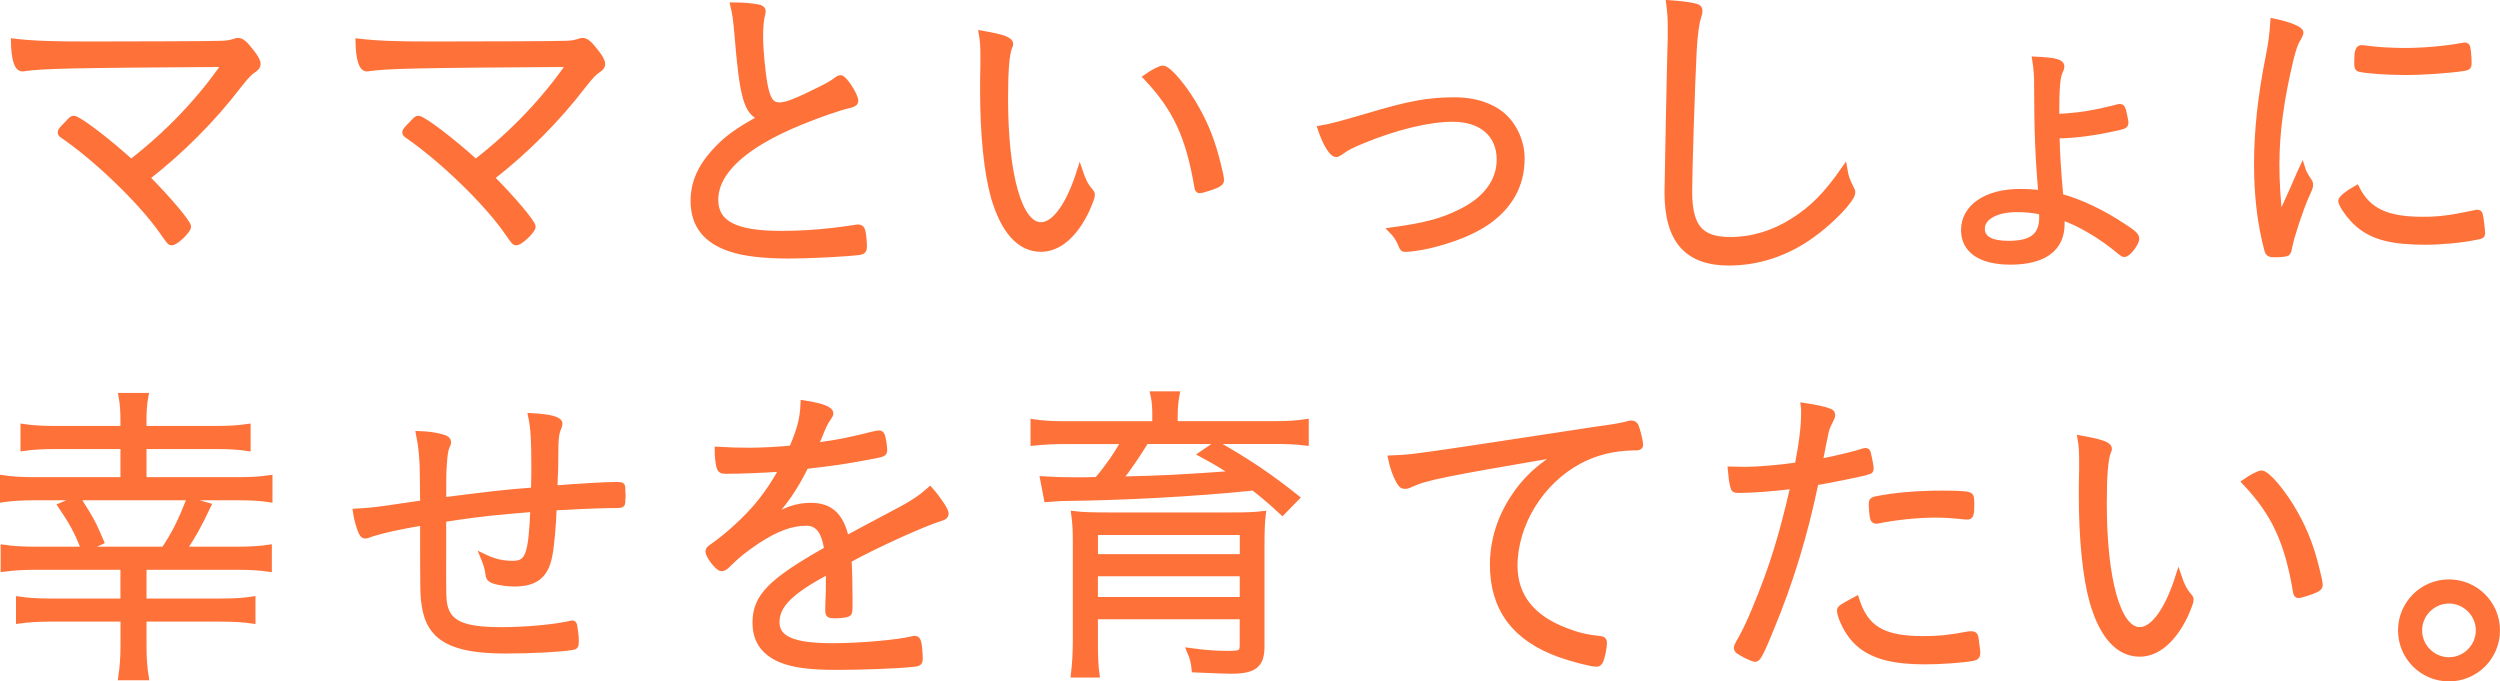 <svg version="1.1" id="レイヤー_1" xmlns="http://www.w3.org/2000/svg" x="0" y="0" viewBox="0 0 566.72 154.46" xml:space="preserve"><style>.st0{fill:#fe7139;stroke:#fe7139;stroke-width:1.33;stroke-miterlimit:10}</style><path class="st0" d="M51 14.51c-34.5.22-40.96.36-45.32.94-.22.07-.51.07-.65.07-1.16 0-1.82-2.25-1.89-6.1 4.43.51 8.35.65 17 .65 11.55 0 27.96-.07 29.63-.15 1.38 0 2.32-.14 3.27-.44.58-.22.65-.22.94-.22.8 0 1.6.73 2.98 2.54.94 1.16 1.45 2.11 1.45 2.69 0 .51-.22.8-.8 1.23-1.16.8-1.52 1.16-3.56 3.7-5.74 7.55-13.22 15.03-20.77 20.85 4.79 4.79 9.37 10.24 9.37 11.11s-2.83 3.56-3.7 3.56c-.44 0-.44 0-2.47-2.91-4.79-6.68-14.6-16.12-22.23-21.35-.36-.22-.51-.44-.51-.65 0-.36.29-.73 1.53-1.96 1.02-1.09 1.09-1.16 1.45-1.16 1.09 0 7.99 5.3 13 9.88C38.14 30.27 45.33 22.72 51 14.51zM129.11 14.51c-34.5.22-40.96.36-45.32.94-.22.07-.51.07-.65.07-1.16 0-1.82-2.25-1.89-6.1 4.43.51 8.35.65 17 .65 11.55 0 27.96-.07 29.63-.15 1.38 0 2.32-.14 3.27-.44.58-.22.65-.22.94-.22.8 0 1.6.73 2.98 2.54.94 1.16 1.45 2.11 1.45 2.69 0 .51-.22.8-.8 1.23-1.16.8-1.52 1.16-3.56 3.7-5.74 7.55-13.22 15.03-20.77 20.85 4.79 4.79 9.37 10.24 9.37 11.11s-2.83 3.56-3.7 3.56c-.44 0-.44 0-2.47-2.91-4.79-6.68-14.6-16.12-22.23-21.35-.36-.22-.51-.44-.51-.65 0-.36.29-.73 1.53-1.96 1.02-1.09 1.09-1.16 1.45-1.16 1.09 0 7.99 5.3 13 9.88 8.42-6.52 15.61-14.07 21.28-22.28zM171.82 1.66c.73.14 1.09.44 1.09.87 0 .22-.07.44-.15.87-.29.94-.44 2.98-.44 5.01 0 2.76.51 8.13 1.02 10.82.65 3.41 1.52 4.65 3.34 4.65 1.6 0 3.7-.8 9.81-3.85 1.53-.8 2.18-1.16 3.56-2.18.22-.07.29-.15.51-.15.8 0 3.34 3.92 3.34 5.16 0 .44-.36.73-1.23.94-2.61.58-7.04 2.18-11.19 3.85-12.78 5.23-19.32 11.26-19.32 17.65 0 5.38 4.5 7.7 14.89 7.7 5.45 0 10.97-.44 16.92-1.38.29-.07.51-.07.58-.07.44 0 .73.22.87.58.22.44.44 2.54.44 3.78 0 .8-.22 1.09-1.09 1.23-2.83.36-10.97.8-15.91.8-5.59 0-10.17-.51-13.15-1.53-5.66-1.82-8.5-5.37-8.5-10.9 0-3.92 1.53-7.55 4.72-11.04 2.69-2.98 5.08-4.72 10.6-7.77-3.27-1.31-4.21-4.65-5.37-18.81-.29-3.34-.44-4.58-.94-6.68 2.47.01 4 .16 5.6.45zM229.01 10.01c0 .14 0 .14-.22.65-.65 1.67-.94 5.45-.94 11.69 0 17.36 3.2 28.69 8.13 28.69 3.12 0 6.39-4.58 8.79-12.2.65 1.96 1.38 3.41 2.32 4.43.36.44.44.58.44.87 0 .58-.44 1.67-1.23 3.49-2.69 5.67-6.39 8.79-10.31 8.79-4.79 0-8.42-3.99-10.68-11.69-1.6-5.66-2.47-14.24-2.47-24.19 0-1.52 0-3.56.07-6.03v-1.82c0-2.11-.07-3.49-.36-5.08 5.01.87 6.46 1.46 6.46 2.4zm34.58 5.52c1.31 0 5.16 4.58 7.77 9.37 2.11 3.78 3.56 7.55 4.72 12.35.44 1.67.73 3.05.73 3.56 0 .44-.22.73-.94 1.09-.94.44-3.41 1.23-3.92 1.23-.29 0-.44-.22-.51-.58-1.96-11.69-4.94-18.01-11.62-25.06 1.51-1.09 3.26-1.96 3.77-1.96zM310.01 26.35c9.44-2.83 13.8-3.63 19.83-3.63 4.36 0 8.21 1.23 10.82 3.49 2.69 2.4 4.29 6.03 4.29 9.73 0 5.81-2.54 10.6-7.63 14.24-3.27 2.32-8.21 4.29-13.58 5.52-2.03.44-4.14.73-5.08.73-.65 0-.65 0-1.23-1.38-.44-1.02-1.09-1.96-1.96-2.83 7.48-1.02 11.48-2.03 15.91-4.29 5.52-2.76 8.57-6.9 8.57-11.77 0-5.67-4.07-9.22-10.6-9.22-5.37 0-12.71 1.74-20.34 4.87-2.69 1.09-3.92 1.74-5.16 2.69-.44.29-.73.44-.94.44-.94 0-2.4-2.32-3.56-5.81 2.6-.45 4.12-.89 10.66-2.78zM383.88 1.37c1.09.22 1.38.44 1.38 1.16 0 .36-.07.58-.22 1.09-.51 1.45-.87 3.99-1.09 7.92-.36 6.9-1.02 26.95-1.02 31.81 0 8.06 2.47 11.04 9.3 11.04 4.94 0 9.81-1.45 14.24-4.29 4.5-2.83 7.63-6.03 11.62-11.77.29 1.74.58 2.54 1.53 4.43.22.44.29.58.29.87 0 1.53-4.79 6.54-9.3 9.73-5.67 4.07-12.13 6.17-18.67 6.17-9.51 0-13.95-5.08-13.95-15.91 0-1.82.58-30.8.73-35.15V6.36c0-2.32-.07-3.34-.36-5.66 2.32.16 4.29.38 5.52.67zM467.07 44.58c4.43 1.16 9.59 3.63 14.38 6.83 2.25 1.45 2.83 2.03 2.83 2.69 0 1.02-1.89 3.49-2.69 3.49-.29 0-.51-.15-.94-.51-4.14-3.49-9.08-6.46-13.36-7.92.07.65.07 1.02.07 1.6 0 5.59-4.07 8.57-11.62 8.57-6.75 0-10.53-2.61-10.53-7.19 0-5.16 5.08-8.64 12.64-8.64 1.53 0 3.05.07 4.87.29-.65-7.7-.94-14.02-.94-24.19 0-2.47-.07-3.7-.44-6.1 4.58.22 5.96.58 5.96 1.6 0 .29-.07.44-.22.8-.73 1.45-.94 3.63-.94 10.6 4.94-.22 8.21-.73 13.65-2.11.44-.15.58-.15.73-.15.44 0 .58.15.8.94.22.87.51 2.32.51 2.62 0 .58-.29.8-1.74 1.09-5.01 1.16-9.95 1.82-13.87 1.82.05 3.85.34 8.28.85 13.87zm-9.88 2.84c-4.72 0-7.92 1.82-7.92 4.43 0 2.25 2.03 3.41 6.03 3.41 5.37 0 7.63-1.82 7.63-6.03 0-.51-.07-1.23-.07-1.23-2.18-.44-3.71-.58-5.67-.58zM519.76 42.91c1.67-3.85 1.67-3.85 2.11-4.79.29.94.65 1.6 1.53 2.91.22.29.29.58.29.87 0 .44-.07.73-1.02 2.76-1.31 3.05-3.2 8.72-3.7 11.26-.15.87-.29 1.23-.51 1.45-.22.15-1.53.29-2.98.29-.94 0-1.31-.22-1.53-1.02-1.6-6.1-2.32-12.35-2.32-19.47 0-7.48.87-15.47 2.61-24.19.65-3.27.87-5.01 1.09-8.13 3.78.8 6.17 1.82 6.17 2.54 0 .22-.15.58-.51 1.23-.73 1.16-1.09 2.25-1.74 4.79-2.18 9.15-3.2 16.63-3.2 23.9 0 3.78.22 7.55.73 12.2l2.98-6.6zm29.41 6.9c3.85 0 6.46-.36 11.98-1.53.14-.07.29-.07.44-.07.36 0 .51.15.58.51.15.51.51 3.41.51 4.14 0 .51-.15.65-1.53.87-3.05.65-7.92 1.09-11.26 1.09-7.63 0-11.91-1.09-15.25-3.92-1.74-1.45-3.92-4.43-3.92-5.38 0-.51 1.52-1.74 3.49-2.83 2.54 5.09 6.75 7.12 14.96 7.12zm-12.64-38.78c2.11.29 5.67.51 8.35.51 4.58 0 9.37-.44 13.36-1.16.29-.07.29-.07.51-.07.36 0 .51.15.58.51.15.51.29 2.47.29 3.56 0 .65-.15.87-.94 1.02-3.2.51-9.15.94-13.51.94-4.07 0-8.86-.36-10.31-.73-.36-.07-.44-.29-.51-.87v-.8-.36c0-1.89.29-2.69.94-2.69.23-.01.66.06 1.24.14zM27.97 95.91c0-2.54-.07-4.14-.44-6.17h5.45c-.36 1.89-.44 3.49-.44 6.25v1.23h16.49c3.05 0 5.16-.15 7.12-.44v4.79c-1.89-.29-4.14-.44-7.12-.44H32.55v7.7h21.43c3.12 0 5.16-.15 7.12-.44v4.79c-1.89-.29-3.99-.44-7.12-.44H7.78c-2.76 0-5.16.15-7.12.44v-4.79c1.89.29 4.14.44 7.12.44h20.19v-7.7H12.43c-2.98 0-5.01.14-7.12.44v-4.79c1.89.29 4.07.44 7.12.44h15.54v-1.31zm9.23 28.69c2.4-3.63 3.78-6.39 5.67-11.19l4.29 1.23c-2.32 4.87-3.2 6.39-5.52 9.95h12.2c2.91 0 5.23-.15 7.12-.44v4.79c-1.96-.29-4.07-.44-7.12-.44H32.55v7.84H50.2c2.98 0 5.23-.15 7.05-.44v4.79c-1.89-.29-4.29-.44-7.12-.44H32.55v6.17c0 2.69.15 5.01.51 7.12h-5.59c.36-2.54.51-4.43.51-7.12v-6.17H11.41c-2.91 0-5.01.15-7.12.44v-4.79c1.96.29 4.14.44 7.05.44h16.63v-7.84H8c-2.76 0-5.01.15-7.19.44v-4.79c1.96.29 4.29.44 7.19.44h29.2zm-19.54-11.55c3.27 5.16 3.41 5.52 5.23 9.73l-3.78 1.74c-1.74-4.29-2.76-6.1-5.3-9.88l3.85-1.59zM100.47 126.05c0 9.3 0 9.73.29 11.19.94 4.14 4.29 5.59 12.86 5.59 5.66 0 11.91-.58 15.83-1.45.07-.07.22-.07.29-.07.22 0 .36.15.44.51.22 1.23.36 2.47.36 3.34 0 1.31-.07 1.38-.8 1.52-2.54.44-9.08.8-15.18.8-12.13 0-17.21-2.83-18.3-10.24-.36-2.47-.36-2.47-.36-18.81-5.23.87-9.44 1.82-11.62 2.54-1.02.36-1.16.44-1.45.44-.51 0-.8-.36-1.23-1.6-.36-1.09-.73-2.32-.94-3.85 2.69-.15 4.29-.29 7.26-.73 2.61-.36 2.61-.36 7.99-1.16-.07-4.29-.07-4.29-.07-6.1 0-3.78-.29-6.75-.87-9.59 1.96.07 3.63.29 4.94.65 1.23.29 1.67.65 1.67 1.23 0 .29 0 .29-.36 1.09-.51 1.09-.8 5.38-.73 10.39v1.67c11.48-1.45 13.8-1.74 20.55-2.25.07-3.34.07-3.63.07-5.59 0-5.96-.15-8.5-.73-11.26 4.29.22 6.46.8 6.46 1.74 0 .22-.07.36-.14.65-.65 1.38-.8 2.61-.8 6.54 0 2.18 0 2.47-.22 7.48 6.61-.51 11.62-.8 14.24-.8.94 0 1.16.14 1.16.58 0 .58 0 1.16.07 1.67v.29c0 .15 0 .44-.07.8v.58c0 .51-.22.65-1.02.65-2.76 0-8.86.22-11.98.44-1.67.07-2.03.07-2.54.07-.15 4.14-.58 9.01-1.02 11.04-.87 4.43-3.2 6.25-7.92 6.25-1.89 0-4.07-.36-5.01-.8-.58-.29-.8-.58-.87-1.23-.15-1.38-.44-2.32-1.16-4.07 2.4 1.16 4.29 1.6 6.68 1.6 3.49 0 4.21-1.89 4.65-12.42-1.31.07-6.68.58-9.73.87-2.03.22-5.59.65-10.68 1.45v8.36zM200.36 117.56c6.46-3.34 7.99-4.36 10.46-6.54 1.74 1.96 3.56 4.65 3.56 5.37 0 .51-.36.87-1.23 1.09-3.63 1.09-14.6 6.03-20.77 9.44.15 2.61.22 6.46.22 8.86 0 2.76 0 3.05-.29 3.27-.36.29-1.6.44-3.12.44-1.23 0-1.45-.15-1.45-1.09 0-.58 0-1.53.07-2.91.07-.73.07-1.82.07-3.41v-2.76c-.22.15-.29.22-.65.44-8.13 4.36-11.19 7.48-11.19 11.26 0 3.85 3.78 5.45 12.71 5.45 6.39 0 15.11-.8 18.16-1.6.14-.07.29-.07.44-.07.44 0 .73.29.87 1.02.15.65.29 2.4.29 3.41 0 1.02-.15 1.16-1.82 1.31-3.41.36-11.55.65-16.92.65-6.32 0-10.02-.51-12.93-1.74-3.78-1.67-5.59-4.36-5.59-8.28 0-5.88 3.41-9.37 16.27-16.63-.73-4.29-2.11-6.03-4.79-6.03-3.34 0-6.83 1.31-11.04 4.07-3.05 2.03-4.72 3.41-6.9 5.59-.44.44-.87.65-1.23.65-.8 0-2.98-2.83-2.98-3.85 0-.29.22-.58.87-1.02 1.38-.94 3.49-2.61 5.08-4.07 4.72-4.21 7.84-8.21 10.82-13.65-4.29.29-9.08.51-12.86.51-.94 0-1.23-.22-1.45-1.02-.22-1.02-.36-2.11-.36-3.78 2.61.15 4.36.22 7.34.22 2.47 0 6.75-.22 9.51-.51 1.89-4.43 2.47-6.75 2.61-10.24 4.21.65 6.1 1.38 6.1 2.32 0 .29-.07.36-.58 1.16-.73 1.02-.73 1.02-2.83 6.17 6.03-.87 7.34-1.16 13.22-2.61.65-.15 1.09-.22 1.23-.22.36 0 .58.22.73.73.22.8.44 2.4.44 3.05 0 .8-.22.87-2.4 1.31-7.41 1.38-8.57 1.52-15.4 2.32-2.61 5.23-4.79 8.35-8.57 12.42 3.85-2.47 6.54-3.41 9.73-3.41 4.43 0 6.83 2.25 7.99 7.48l8.56-4.57zM261.88 94.46c0-2.11-.07-3.41-.44-5.08h5.3c-.29 1.52-.44 3.05-.44 5.08v1.67h22.59c3.2 0 5.16-.14 7.12-.44v4.65c-2.25-.29-4.43-.36-6.97-.36h-29.27c-2.03 3.27-4.07 6.32-6.03 8.72 9.66-.22 14.09-.44 26.07-1.31-2.61-1.74-3.92-2.54-7.41-4.43l3.41-2.32c7.34 4.21 11.77 7.19 18.09 12.2l-3.2 3.27c-2.98-2.76-4.14-3.7-6.54-5.59-13.15 1.38-29.56 2.25-43.72 2.4-1.02.07-2.32.15-3.12.22l-.87-4.5c2.61.15 3.85.22 7.99.22 1.16 0 1.96 0 4.29-.07 2.18-2.54 4.5-5.81 6.1-8.79h-13.51c-2.69 0-4.94.14-7.05.36v-4.65c1.89.29 3.99.44 7.19.44h20.41v-1.69zm-13.66 45.25v5.52c0 3.41.07 5.74.36 7.7h-5.16c.29-2.4.44-4.79.44-7.92v-21.79c0-2.76-.07-4.65-.36-6.68 1.67.22 4.14.29 8.06.29h27.16c4.07 0 5.74-.07 7.55-.29-.22 1.82-.29 3.85-.29 7.34v22.66c0 4.21-1.67 5.52-6.9 5.52-.8 0-3.56-.07-8.28-.29-.15-1.6-.44-2.69-1.09-4.21 3.7.51 6.1.65 8.93.65 2.61 0 3.05-.29 3.05-2.03v-6.46h-33.47zm33.49-19.1h-33.48v5.67h33.48v-5.67zm-33.49 9.37V136h33.48v-6.03h-33.48zM361.42 97.44c4.65-.65 5.96-.87 7.92-1.38.22-.07.36-.07.51-.07.44 0 .73.22.94.58.36.87 1.02 3.49 1.02 4.14 0 .65-.22.73-1.52.73-4.5.07-8.72 1.09-12.42 3.12-8.64 4.65-14.53 14.31-14.53 23.68 0 6.9 3.92 11.84 11.55 14.74 2.83 1.09 4.65 1.53 7.99 1.89.51.07.73.29.73.8 0 1.02-.36 2.98-.8 4.07-.22.51-.44.73-.94.73-1.16 0-5.59-1.16-8.42-2.18-10.02-3.63-15.04-10.31-15.04-20.26 0-6.39 2.25-12.42 6.54-17.79 2.32-2.76 4.14-4.36 8.57-7.34-26.29 4.5-30.36 5.3-33.77 6.9-.58.29-.94.36-1.23.36-.65 0-.87-.22-1.38-1.09-.8-1.45-1.38-3.05-1.82-5.16 3.85-.15 5.23-.29 17.43-2.11l28.67-4.36zM408.96 93.22c0-.22 0-.73-.07-1.23 2.91.44 4.58.8 5.88 1.31.44.15.58.44.58.8-.07.51-.07.51-.8 1.96-.58 1.16-.58 1.16-2.03 8.64 3.41-.65 7.99-1.74 9.95-2.4.22-.07.29-.07.44-.07.29 0 .36.07.51.44.22.87.65 2.98.65 3.41 0 .58-.07.73-.58.8-.07 0-.29.07-.65.22-2.11.51-8.5 1.82-11.26 2.25-2.4 11.62-5.66 22.44-10.1 33.12-2.25 5.52-2.98 6.9-3.56 6.9-.44 0-2.11-.73-3.41-1.53-.58-.36-.8-.58-.8-.94 0-.29.15-.58.36-1.02 1.16-1.96 2.47-4.58 3.7-7.63 3.92-9.37 6.1-16.41 8.79-28.11-3.78.51-9.3.94-12.2.94-1.09 0-1.31-.07-1.45-.73-.29-1.02-.44-2.32-.58-3.92 2.83.07 2.83.07 3.2.07 2.83 0 7.99-.44 11.98-1.02 1.09-5.72 1.45-8.92 1.45-12.26zm27.02 51.64c3.49 0 5.74-.22 10.02-1.02.44-.07.44-.07.87-.07.8 0 .94.22 1.09 1.74.07.44.07.8.15 1.16.07.51.14 1.09.14 1.38 0 .65-.29.94-.94 1.09-2.25.44-7.41.8-10.97.8-6.97 0-11.4-1.16-14.53-3.63-1.89-1.53-3.34-3.63-4.36-6.32-.22-.58-.36-1.23-.36-1.53 0-.58.22-.73 3.7-2.61 2.12 6.69 6.04 9.01 15.19 9.01zm-10.24-26.87c-.15.07-.29.07-.36.07-.44 0-.73-.22-.8-.65-.14-.51-.29-2.11-.29-3.2 0-.65.22-.87.87-1.02 4.29-.87 9.44-1.31 15.25-1.31 4.14 0 6.03.15 6.25.58.15.22.22.65.22 1.89 0 2.25-.15 2.76-.87 2.76h-.36c-3.41-.36-5.16-.44-6.9-.44-4.15.01-8.87.52-13.01 1.32zM478.08 101.79c0 .15 0 .15-.22.65-.65 1.67-.94 5.45-.94 11.69 0 17.36 3.2 28.69 8.13 28.69 3.12 0 6.39-4.58 8.79-12.2.65 1.96 1.38 3.41 2.32 4.43.36.44.44.58.44.87 0 .58-.44 1.67-1.23 3.49-2.69 5.67-6.39 8.79-10.31 8.79-4.79 0-8.43-3.99-10.68-11.69-1.6-5.67-2.47-14.24-2.47-24.19 0-1.52 0-3.56.07-6.03v-1.82c0-2.11-.07-3.49-.36-5.08 5 .88 6.46 1.46 6.46 2.4zm34.57 5.52c1.31 0 5.16 4.58 7.77 9.37 2.11 3.78 3.56 7.55 4.72 12.35.44 1.67.73 3.05.73 3.56 0 .44-.22.73-.94 1.09-.94.44-3.41 1.23-3.92 1.23-.29 0-.44-.22-.51-.58-1.96-11.69-4.94-18.01-11.62-25.06 1.52-1.08 3.26-1.96 3.77-1.96zM566.05 142.9c0 6.03-4.87 10.9-10.89 10.9-6.03 0-10.89-4.87-10.89-10.9s4.87-10.89 10.89-10.89c6.03 0 10.89 4.87 10.89 10.89zm-17.65 0c0 3.7 3.05 6.75 6.75 6.75s6.75-3.05 6.75-6.75-3.05-6.75-6.75-6.75-6.75 3.05-6.75 6.75z"/></svg>